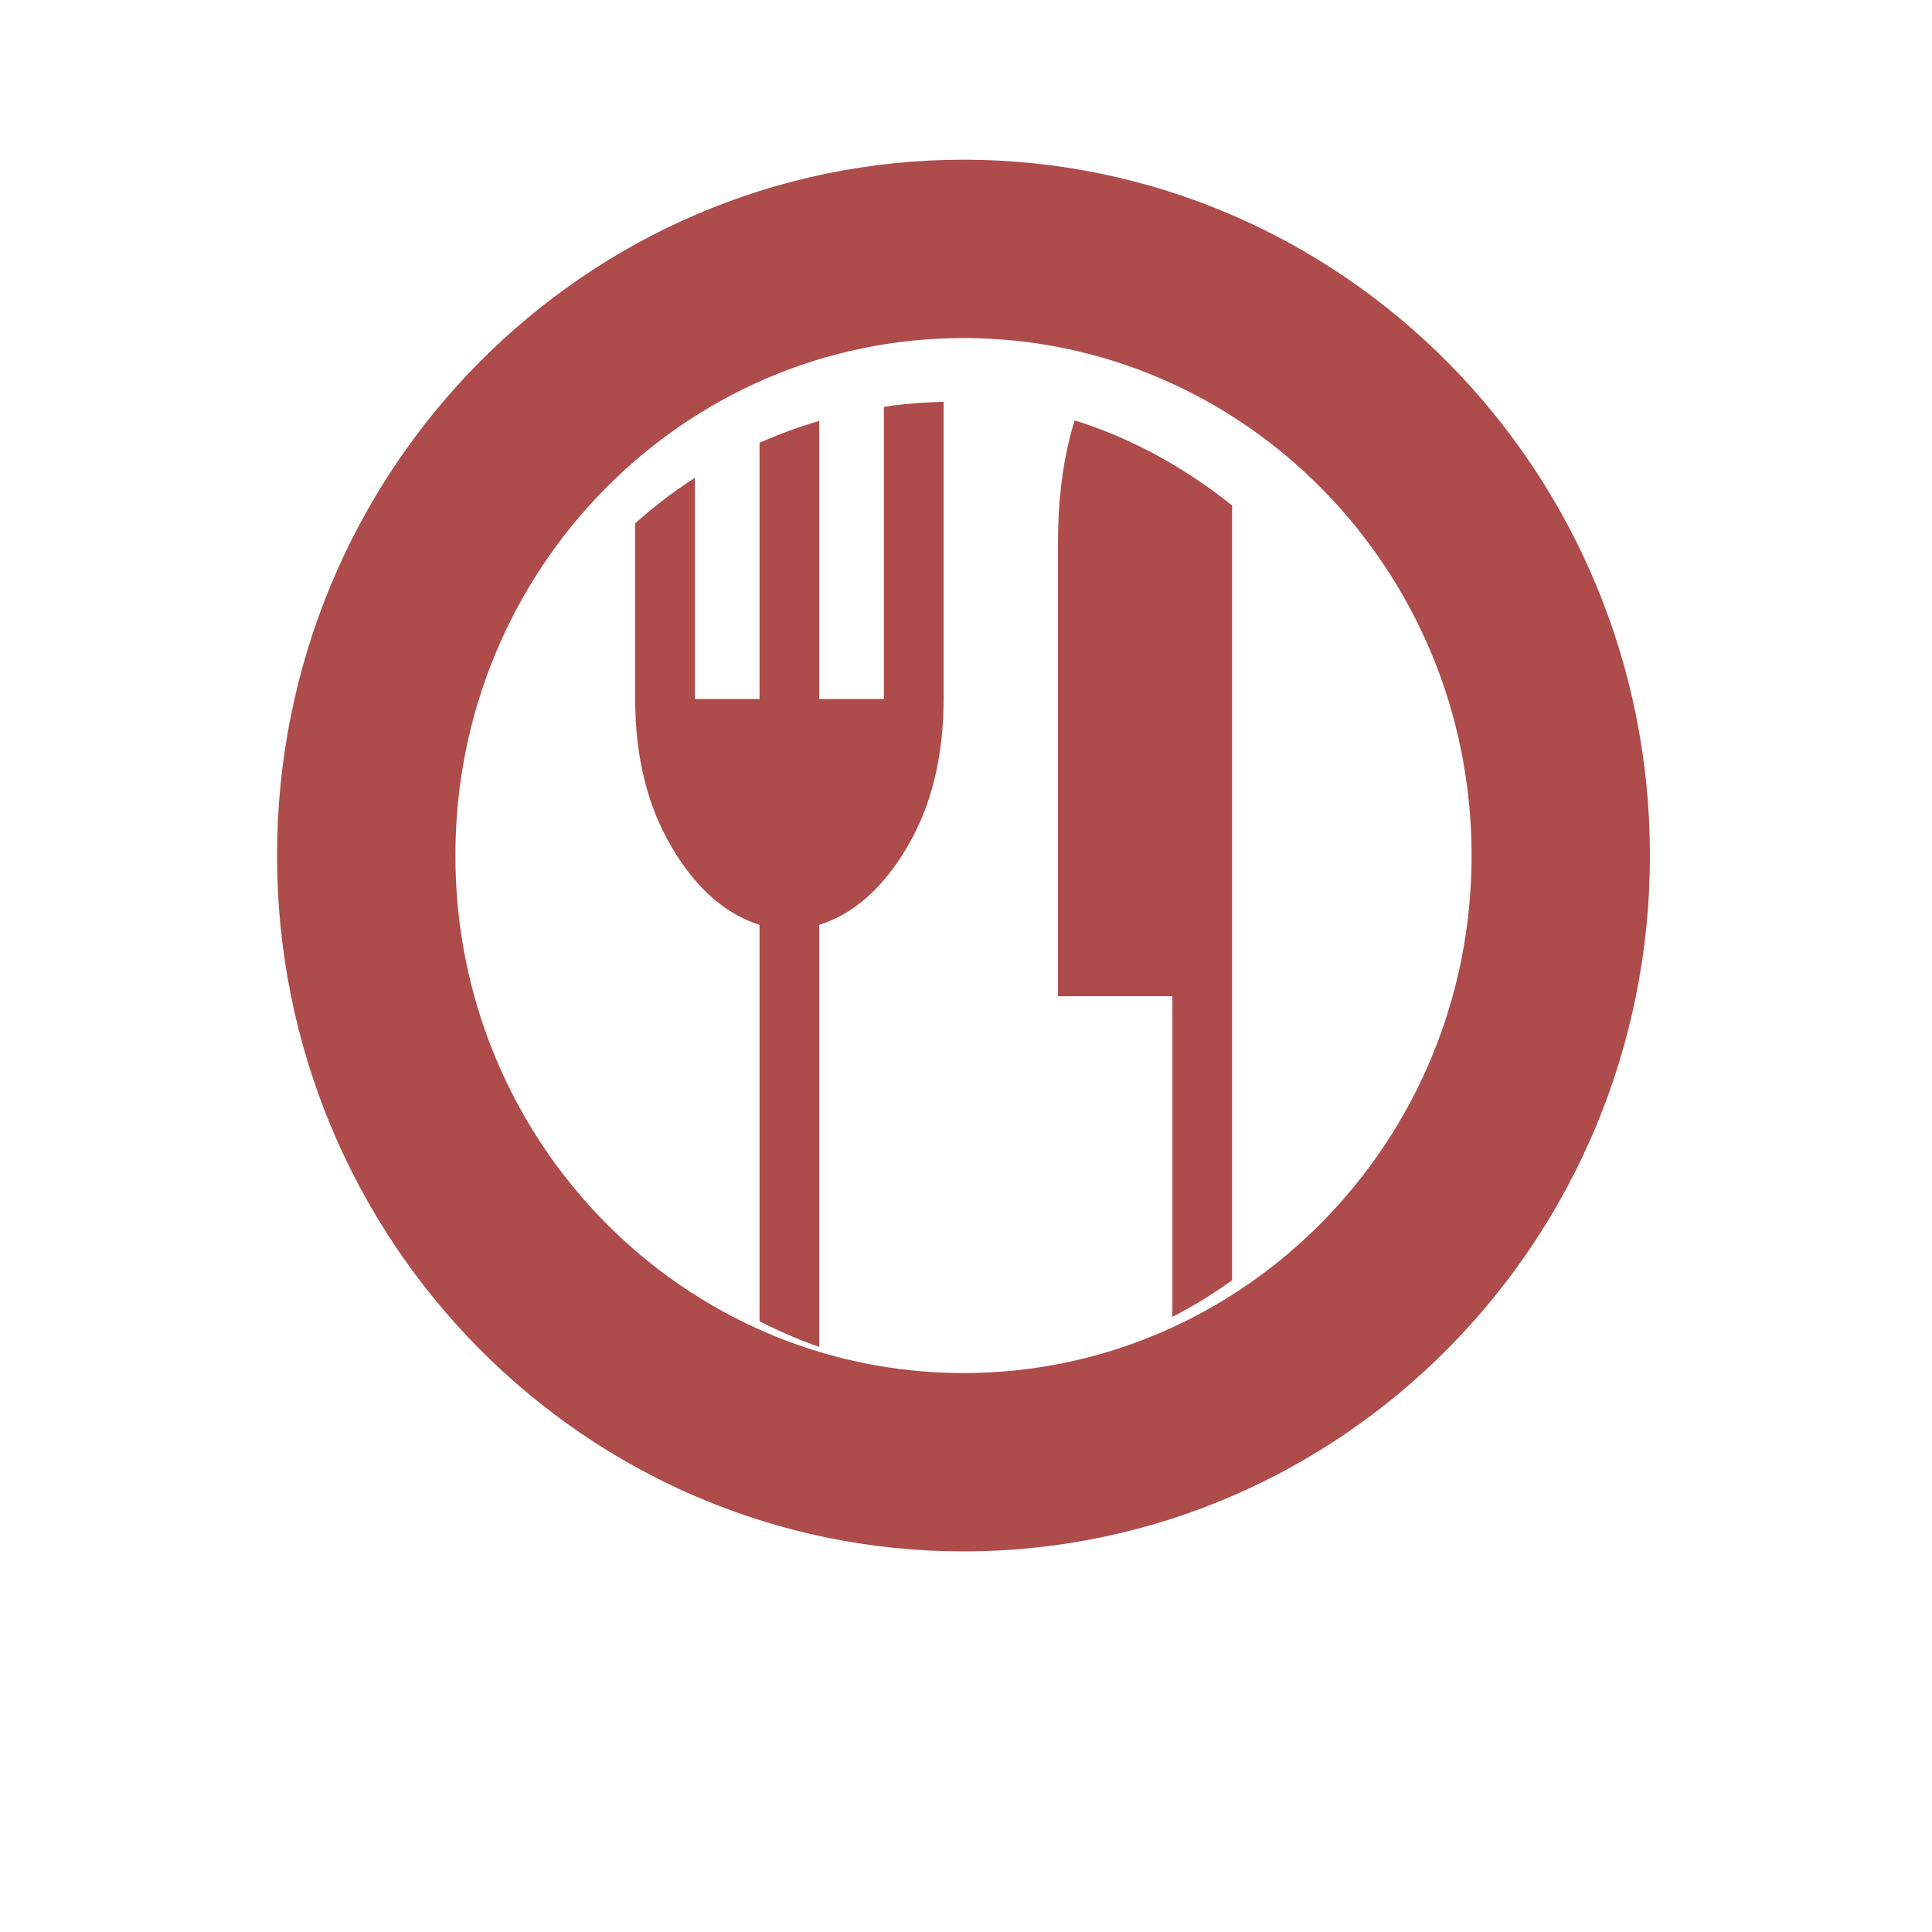 <svg width="65" height="65" viewBox="0 0 65 65" fill="none" xmlns="http://www.w3.org/2000/svg">
<g filter="url(#filter0_d_602_2)">
<rect x="4" y="57" width="56.25" height="56.25" rx="28.125" transform="rotate(-90 4 57)" fill="white"/>
</g>
<path d="M52.51 28.784C52.51 40.096 43.475 49.195 32.416 49.195C21.356 49.195 12.321 40.096 12.321 28.784C12.321 17.473 21.356 8.373 32.416 8.373C43.475 8.373 52.51 17.473 52.51 28.784Z" stroke="#AE4B4B" stroke-width="6"/>
<g clip-path="url(#clip0_602_2)">
<path d="M25.554 49.516V31.116C24.394 30.75 23.406 29.875 22.592 28.491C21.777 27.108 21.37 25.45 21.37 23.516V9.516H23.378V23.516H25.554V9.516H27.562V23.516H29.738V9.516H31.746V23.516C31.746 25.45 31.339 27.108 30.524 28.491C29.71 29.875 28.723 30.75 27.562 31.116V49.516H25.554ZM39.444 49.516V33.516H35.595V18.266C35.595 15.633 36.131 13.516 37.202 11.916C38.273 10.316 39.69 9.516 41.453 9.516V49.516H39.444Z" fill="#AE4B4B"/>
</g>
<defs>
<filter id="filter0_d_602_2" x="0" y="0.75" width="64.25" height="64.25" filterUnits="userSpaceOnUse" color-interpolation-filters="sRGB">
<feFlood flood-opacity="0" result="BackgroundImageFix"/>
<feColorMatrix in="SourceAlpha" type="matrix" values="0 0 0 0 0 0 0 0 0 0 0 0 0 0 0 0 0 0 127 0" result="hardAlpha"/>
<feOffset dy="4"/>
<feGaussianBlur stdDeviation="2"/>
<feComposite in2="hardAlpha" operator="out"/>
<feColorMatrix type="matrix" values="0 0 0 0 0 0 0 0 0 0 0 0 0 0 0 0 0 0 0.52 0"/>
<feBlend mode="normal" in2="BackgroundImageFix" result="effect1_dropShadow_602_2"/>
<feBlend mode="normal" in="SourceGraphic" in2="effect1_dropShadow_602_2" result="shape"/>
</filter>
<clipPath id="clip0_602_2">
<rect x="16.015" y="13.516" width="32.132" height="32.572" rx="16.066" fill="white"/>
</clipPath>
</defs>
</svg>
